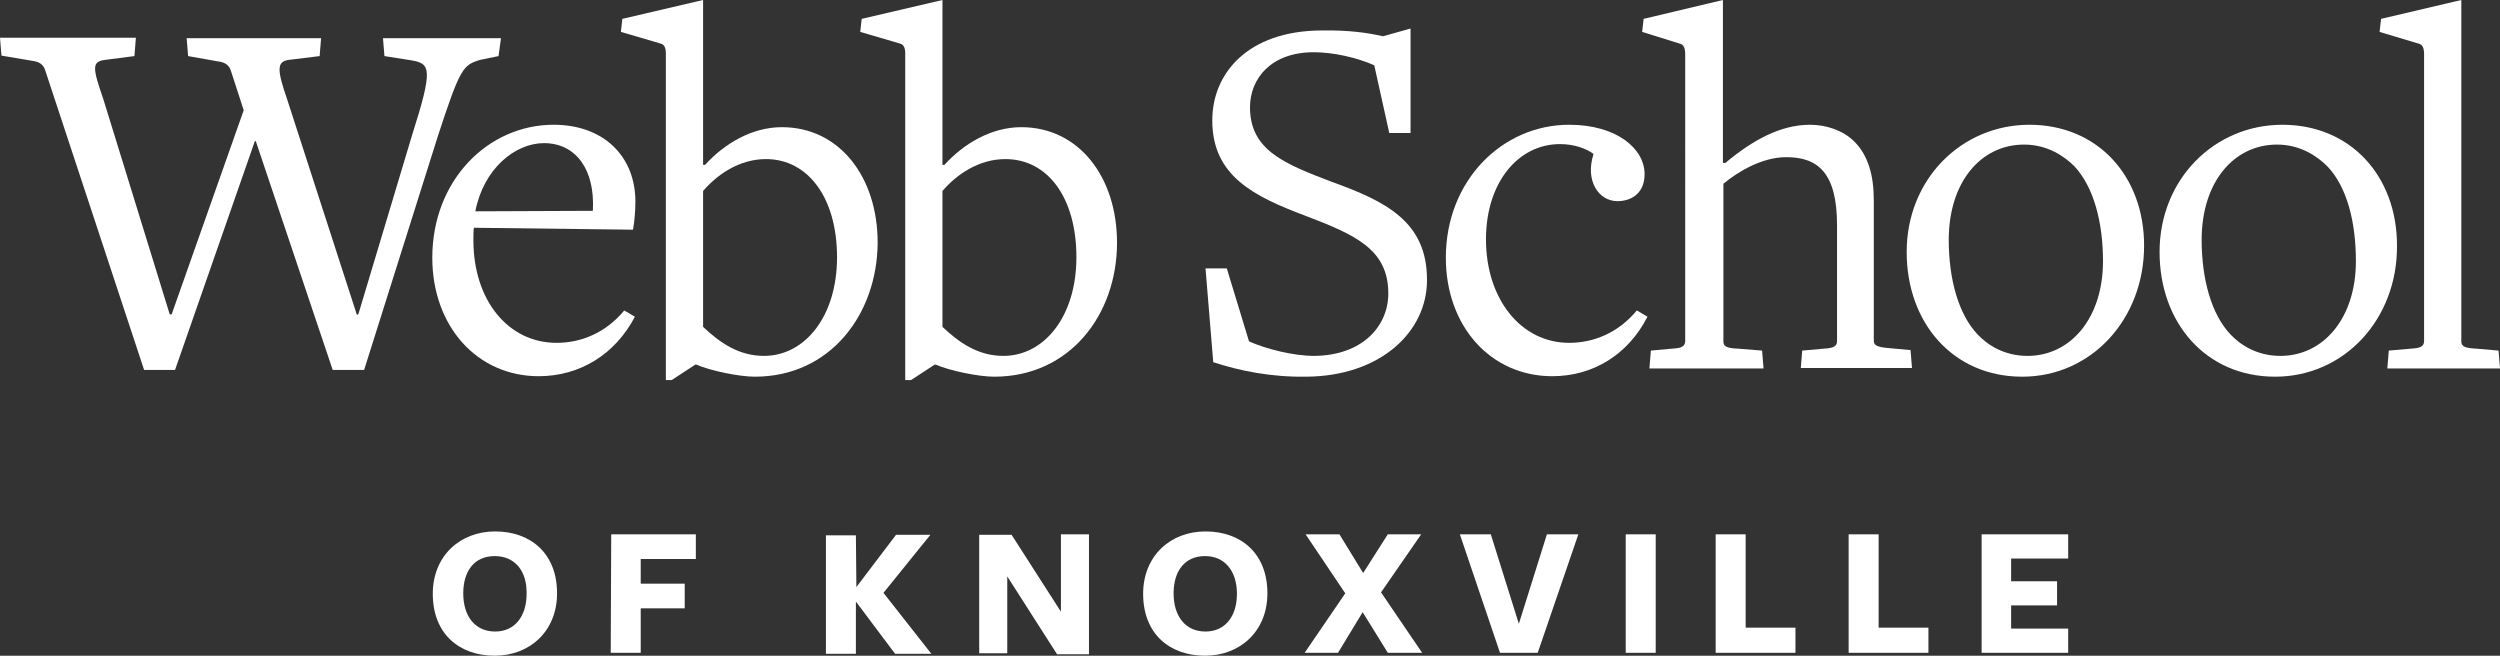 <?xml version="1.0" encoding="utf-8"?>
<!-- Generator: Adobe Illustrator 22.1.0, SVG Export Plug-In . SVG Version: 6.00 Build 0)  -->
<svg version="1.1" id="Layer_1" xmlns="http://www.w3.org/2000/svg" xmlns:xlink="http://www.w3.org/1999/xlink" x="0px" y="0px"
	 viewBox="0 0 517 135.6" style="enable-background:new 0 0 517 135.6;" xml:space="preserve">
<rect x="0" y="0" width="517" height="135.6" fill="#333333" stroke="none"/>
<style type="text/css">
	.st0{fill:#FFFFFF;}
</style>
<g>
	<path class="st0" d="M103.1,11.6l-3.9,0.8c-3.4,1.1-4,1.5-8.6,15.6L75.3,76.5h-6.5L52.9,29.2h-0.2L36.2,76.5h-6.4L9.4,14.7
		c-0.3-1.1-1-1.9-2.6-2.1l-6.5-1.1L0,7.8h28.1l-0.3,3.8l-6.2,0.8c-2.7,0.4-2.4,1.8-0.2,8.2L35.1,65h0.4l14.9-42.2l-2.6-8
		c-0.3-1.1-1-1.9-2.7-2.1l-6.2-1.1l-0.3-3.7h27.8l-0.3,3.7l-6.5,0.8c-2.4,0.4-2.3,2.1-0.2,8.2l14.4,44.5l0.3-0.1l11.1-37
		c4.4-13.8,3.8-14.8,0-15.5l-5.7-0.9l-0.3-3.7h24.4L103.1,11.6z"/>
	<path class="st0" d="M111.4,77.8c-12.7,0-22-10.3-22-24.5c0-16,11.5-27.5,25.1-27.5c10.3,0,16.9,6.5,16.9,15.9
		c0,1.9-0.2,4.3-0.5,5.8L98,47.1c-0.1,0.4-0.1,2.2-0.1,2.6c0,12.4,7.2,21.2,17.2,21.2c5,0,10.1-2,14-6.7l2.2,1.3
		C127.2,73.3,119.9,77.8,111.4,77.8z M112.5,29.6c-6,0-12.5,5.3-14.2,14.1c0,0,24.7-0.1,24.3-0.1C123.1,35.1,119.1,29.6,112.5,29.6z
		"/>
	<path class="st0" d="M156.1,77.9c-3.2,0-9.1-1.2-12.1-2.5h-0.2l-4.9,3.2h-1.2V11.1c0-1.2-0.3-1.9-1.1-2.1l-8.2-2.4l0.3-2.7L145.4,0
		v34.1h0.4c3.9-4.3,9.6-7.8,15.9-7.8c11.9,0,19.8,10.3,19.8,23.9C181.4,65,171.7,77.9,156.1,77.9z M158.4,32.9
		c-5.5,0-10.1,3.2-13,6.6v28.1c3.4,3.2,7.3,6,12.6,6c8.4,0,15.1-8.1,15.1-20.4S167.1,32.9,158.4,32.9z"/>
	<path class="st0" d="M205.6,77.9c-3.2,0-9.1-1.2-12.1-2.5h-0.2l-4.9,3.2h-1.2V11.1c0-1.2-0.3-1.9-1.1-2.1l-8.2-2.4l0.3-2.7L194.9,0
		v34.1h0.4c3.9-4.3,9.6-7.8,15.9-7.8c11.9,0,19.8,10.3,19.8,23.9C231,65,221.3,77.9,205.6,77.9z M207.9,32.9c-5.5,0-10.1,3.2-13,6.6
		v28.1c3.4,3.2,7.3,6,12.6,6c8.4,0,15.1-8.1,15.1-20.4S216.7,32.9,207.9,32.9z"/>
	<path class="st0" d="M270.1,77.9c-7.3,0.1-13.7-1.2-19.2-3l-1.6-19.4h4.4l4.6,15.1c3.6,1.6,9.2,3,13.5,3c10-0.1,15.3-6.2,15.3-12.9
		c0-9.1-6.7-12.1-17.2-16.1c-10.6-4-19.2-8.2-19.2-19.7c0-9.7,7.3-18.5,22.5-18.6c5.9-0.1,9.7,0.5,12.8,1.2l5.7-1.6v21.6h-4.4
		l-3.1-14c-3.6-1.6-8.5-2.7-12.5-2.7c-8.9,0-13.2,5.5-13.2,11.4c0,8.9,7.2,11.7,16.9,15.4c11.1,4,19.7,8.2,19.7,20.2
		C295.2,68.5,285.6,77.8,270.1,77.9z"/>
	<path class="st0" d="M321,77.8c-12.7,0-22-10.3-22-24.5c0-16,11.7-27.5,25.5-27.5c9.9,0,15.6,5,15.6,10.2c0,4.2-3,5.6-5.6,5.6
		c-3.9,0-6.7-4.2-5-9.6v-0.2c-1.5-1.1-4-2-6.9-2c-8.6,0-15.3,7.9-15.3,19.7c0,12.3,7.2,21.4,17.2,21.4c5,0,10.1-2,14-6.7l2.2,1.3
		C336.7,73.3,329.5,77.8,321,77.8z"/>
	<path class="st0" d="M372.4,76.2l0.3-3.7l4.5-0.4c2.3-0.1,2.7-0.7,2.7-1.6V46.6c0-10.8-3.9-14.1-10.5-14.1c-5,0-10,3-13,5.5v32.6
		c0,0.9,0.4,1.4,3,1.5l5,0.4l0.3,3.7h-23.6l0.3-3.7l4.4-0.4c2-0.1,2.7-0.5,2.7-1.6V11.3c0-1.4-0.3-2.1-1.2-2.3l-7.7-2.4l0.3-2.7
		L356.3,0v33.7h0.5c5.6-4.7,11.4-7.9,17.5-7.9c3.3,0,6.8,1.1,9.2,3.5c2.8,2.8,4,6.9,4,12.1v29c0,0.9,0.4,1.4,3.3,1.6l4.3,0.4
		l0.3,3.7h-23V76.2z"/>
	<path class="st0" d="M418.2,77.9c-14.3,0-23.9-11.1-23.9-25.8c0-15,11.3-26.3,25.4-26.3c14,0,23.7,10.5,23.7,25
		C443.4,66,432.5,77.9,418.2,77.9z M429,34.4c-2.1-2.1-5.6-4.5-10.4-4.5c-9,0-15.6,7.8-15.6,19.7c0,8.1,2,15.4,6,19.6
		c2,2.1,5.4,4.4,10.3,4.4c8.8,0,15.6-7.7,15.6-19.6C434.9,46,433,38.7,429,34.4z"/>
	<path class="st0" d="M470.5,77.9c-14.3,0-23.9-11.1-23.9-25.8c0-15,11.3-26.3,25.4-26.3c14,0,23.7,10.5,23.7,25
		C495.8,66,484.8,77.9,470.5,77.9z M481.3,34.4c-2.1-2.1-5.6-4.5-10.4-4.5c-9,0-15.6,7.8-15.6,19.7c0,8.1,2,15.4,6,19.6
		c2,2.1,5.4,4.4,10.3,4.4c8.8,0,15.6-7.7,15.6-19.6C487.2,46,485.4,38.7,481.3,34.4z"/>
	<path class="st0" d="M493.7,76.2l0.3-3.7l4.6-0.4c2-0.1,2.7-0.5,2.7-1.6V11.3c0-1.4-0.3-2.1-1.2-2.3l-8-2.4l0.3-2.7L509,0v70.6
		c0,0.9,0.5,1.4,3.1,1.5l4.6,0.4l0.3,3.7L493.7,76.2L493.7,76.2z"/>
</g>
<g>
	<g>
		<path class="st0" d="M102.3,135.6c-7.3,0-12.8-4.5-12.8-12.8c0-7.8,5.6-12.9,12.9-12.9c7.3,0,12.8,4.5,12.8,12.8
			C115.2,130.5,109.6,135.6,102.3,135.6z M102.3,115c-4.2,0-6.5,3.1-6.5,7.7c0,4.7,2.4,7.9,6.6,7.9c4.1,0,6.5-3.2,6.5-7.8
			C109,118.1,106.5,115,102.3,115z"/>
		<path class="st0" d="M126.4,110.5h17.5v5.1h-11.4v5.1h9.1v5.1h-9.1v9.2h-6.2L126.4,110.5L126.4,110.5z"/>
		<path class="st0" d="M177.1,121.4l8.2-10.8h7.1l-9.7,12l9.9,12.6h-7.5l-8.1-10.8l0,0c0,0.7,0,10.8,0,10.8h-6.2v-24.5h6.2
			L177.1,121.4L177.1,121.4z"/>
		<path class="st0" d="M219.4,110.5h5.8v24.8h-6.6l-10.3-16.1v15.9h-5.8v-24.5h6.7l10.2,15.9L219.4,110.5L219.4,110.5z"/>
		<path class="st0" d="M249.2,135.6c-7.3,0-12.8-4.5-12.8-12.8c0-7.8,5.6-12.9,12.9-12.9c7.3,0,12.8,4.5,12.8,12.8
			C262.1,130.5,256.5,135.6,249.2,135.6z M249.2,115c-4.2,0-6.5,3.1-6.5,7.7c0,4.7,2.4,7.9,6.6,7.9c4.1,0,6.5-3.2,6.5-7.8
			C255.8,118.1,253.3,115,249.2,115z"/>
		<path class="st0" d="M276.7,135h-6.9l8.4-12.3l-8.2-12.2h7l4.9,8l5.1-8h6.9l-8.3,12l8.5,12.5H287l-5.2-8.4L276.7,135z"/>
		<path class="st0" d="M318,135h-7.8l-8.3-24.5h6.4l5.8,18.5l5.8-18.5h6.5L318,135z"/>
		<path class="st0" d="M336.2,135v-24.5h6.2V135H336.2z"/>
		<path class="st0" d="M354.8,135v-24.5h6.2v19.3h10.3v5.2H354.8z"/>
		<path class="st0" d="M382.3,135v-24.5h6.2v19.3h10.3v5.2H382.3z"/>
		<path class="st0" d="M409.8,135v-24.5h17.9v5h-11.8v4.7h9.5v5h-9.5v4.8h11.8v5H409.8z"/>
	</g>
</g>
</svg>
